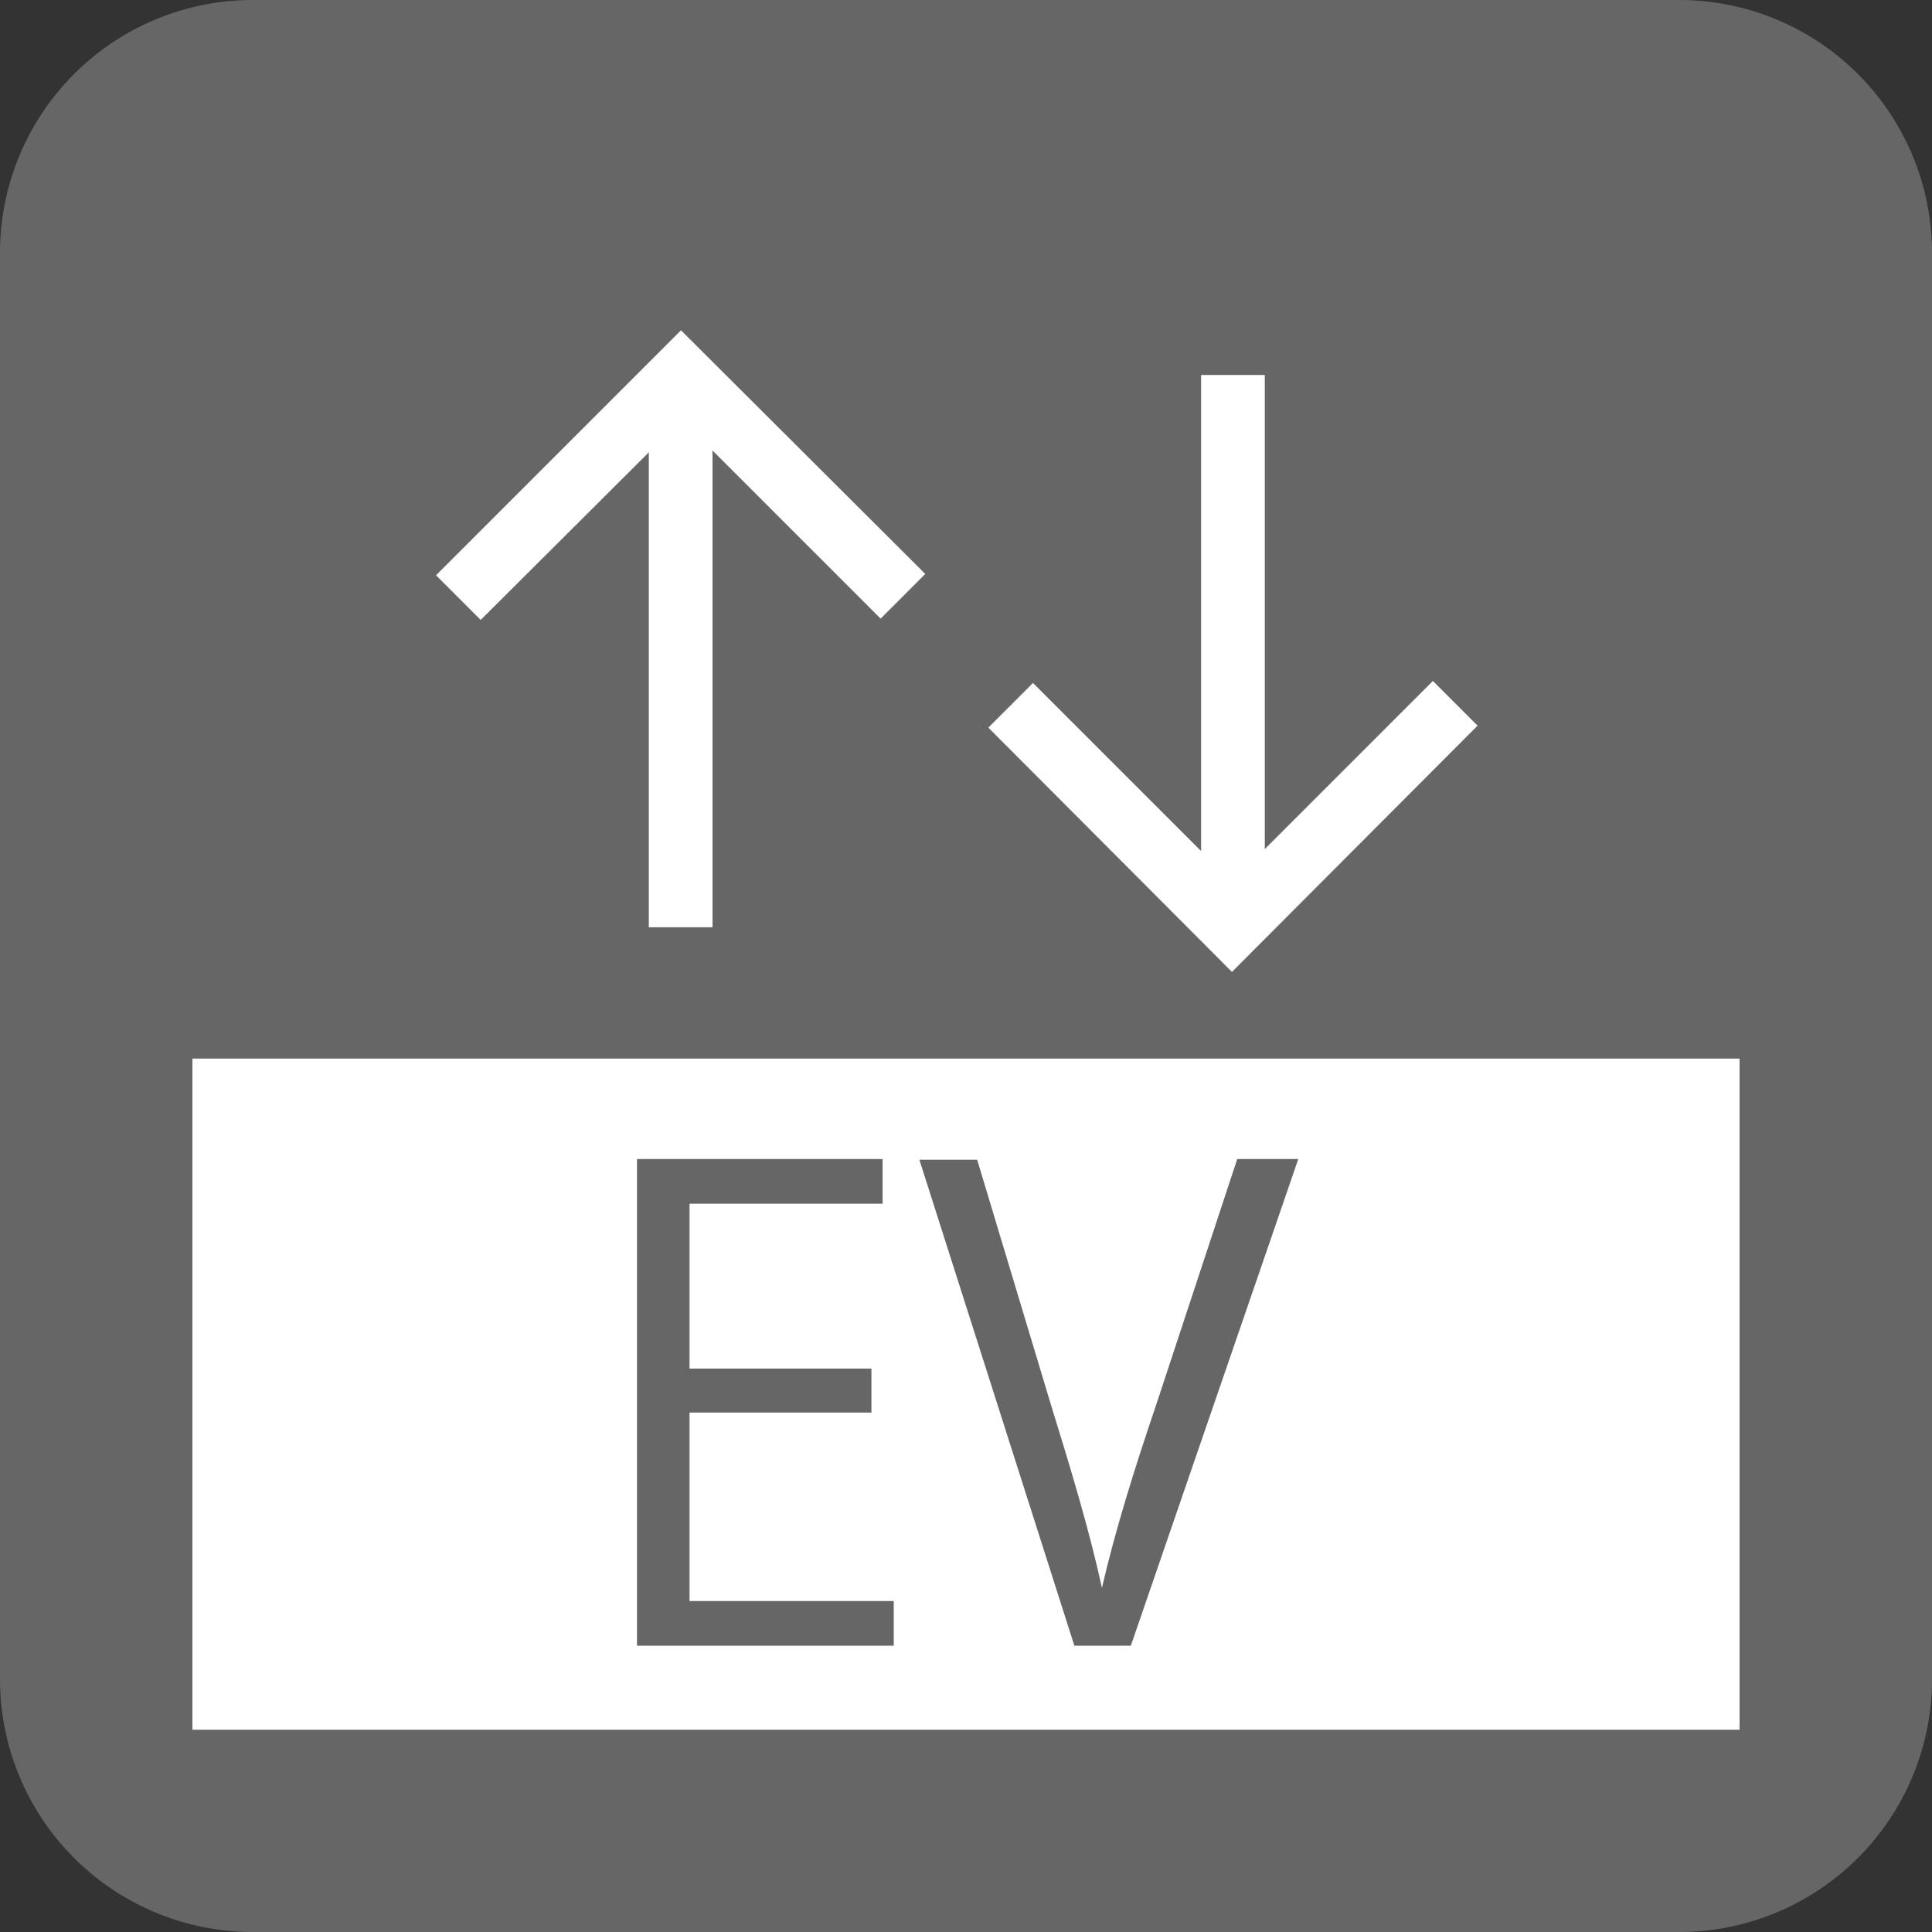 <svg xmlns="http://www.w3.org/2000/svg" viewBox="0 0 29.42 29.42"><rect x="0" y="0" width="29.42" height="29.42" fill="#333333" stroke="none"/><defs><style>.cls-1{fill:#666;}.cls-2{fill:#fff;}</style></defs><g id="レイヤー_2" data-name="レイヤー 2"><g id="design"><path class="cls-1" d="M29.42,25.58a3.85,3.85,0,0,1-3.84,3.84H3.84A3.85,3.85,0,0,1,0,25.58V3.83A3.85,3.85,0,0,1,3.84,0H25.58a3.85,3.85,0,0,1,3.84,3.83Z"/><rect class="cls-2" x="2.93" y="16.12" width="23.56" height="10.22"/><rect class="cls-2" x="9.88" y="5.71" width="0.97" height="8.41"/><polygon class="cls-2" points="7.32 9.44 6.64 8.76 10.37 5.03 14.09 8.74 13.41 9.42 10.38 6.39 7.32 9.44"/><rect class="cls-2" x="18.29" y="5.71" width="0.97" height="8.41"/><polygon class="cls-2" points="18.76 14.8 15.05 11.08 15.73 10.4 18.76 13.43 21.82 10.37 22.5 11.05 18.76 14.8"/><path class="cls-1" d="M13.61,25.06H9.7V17.65h3.74v.68H10.5v2.51h2.77v.67H10.5v2.87h3.11Z"/><path class="cls-1" d="M19.77,17.65l-2.55,7.41h-.86L14,17.66h.88L16,21.38c.31,1,.59,1.93.78,2.8h0c.2-.87.5-1.83.83-2.8l1.23-3.73Z"/></g></g></svg>